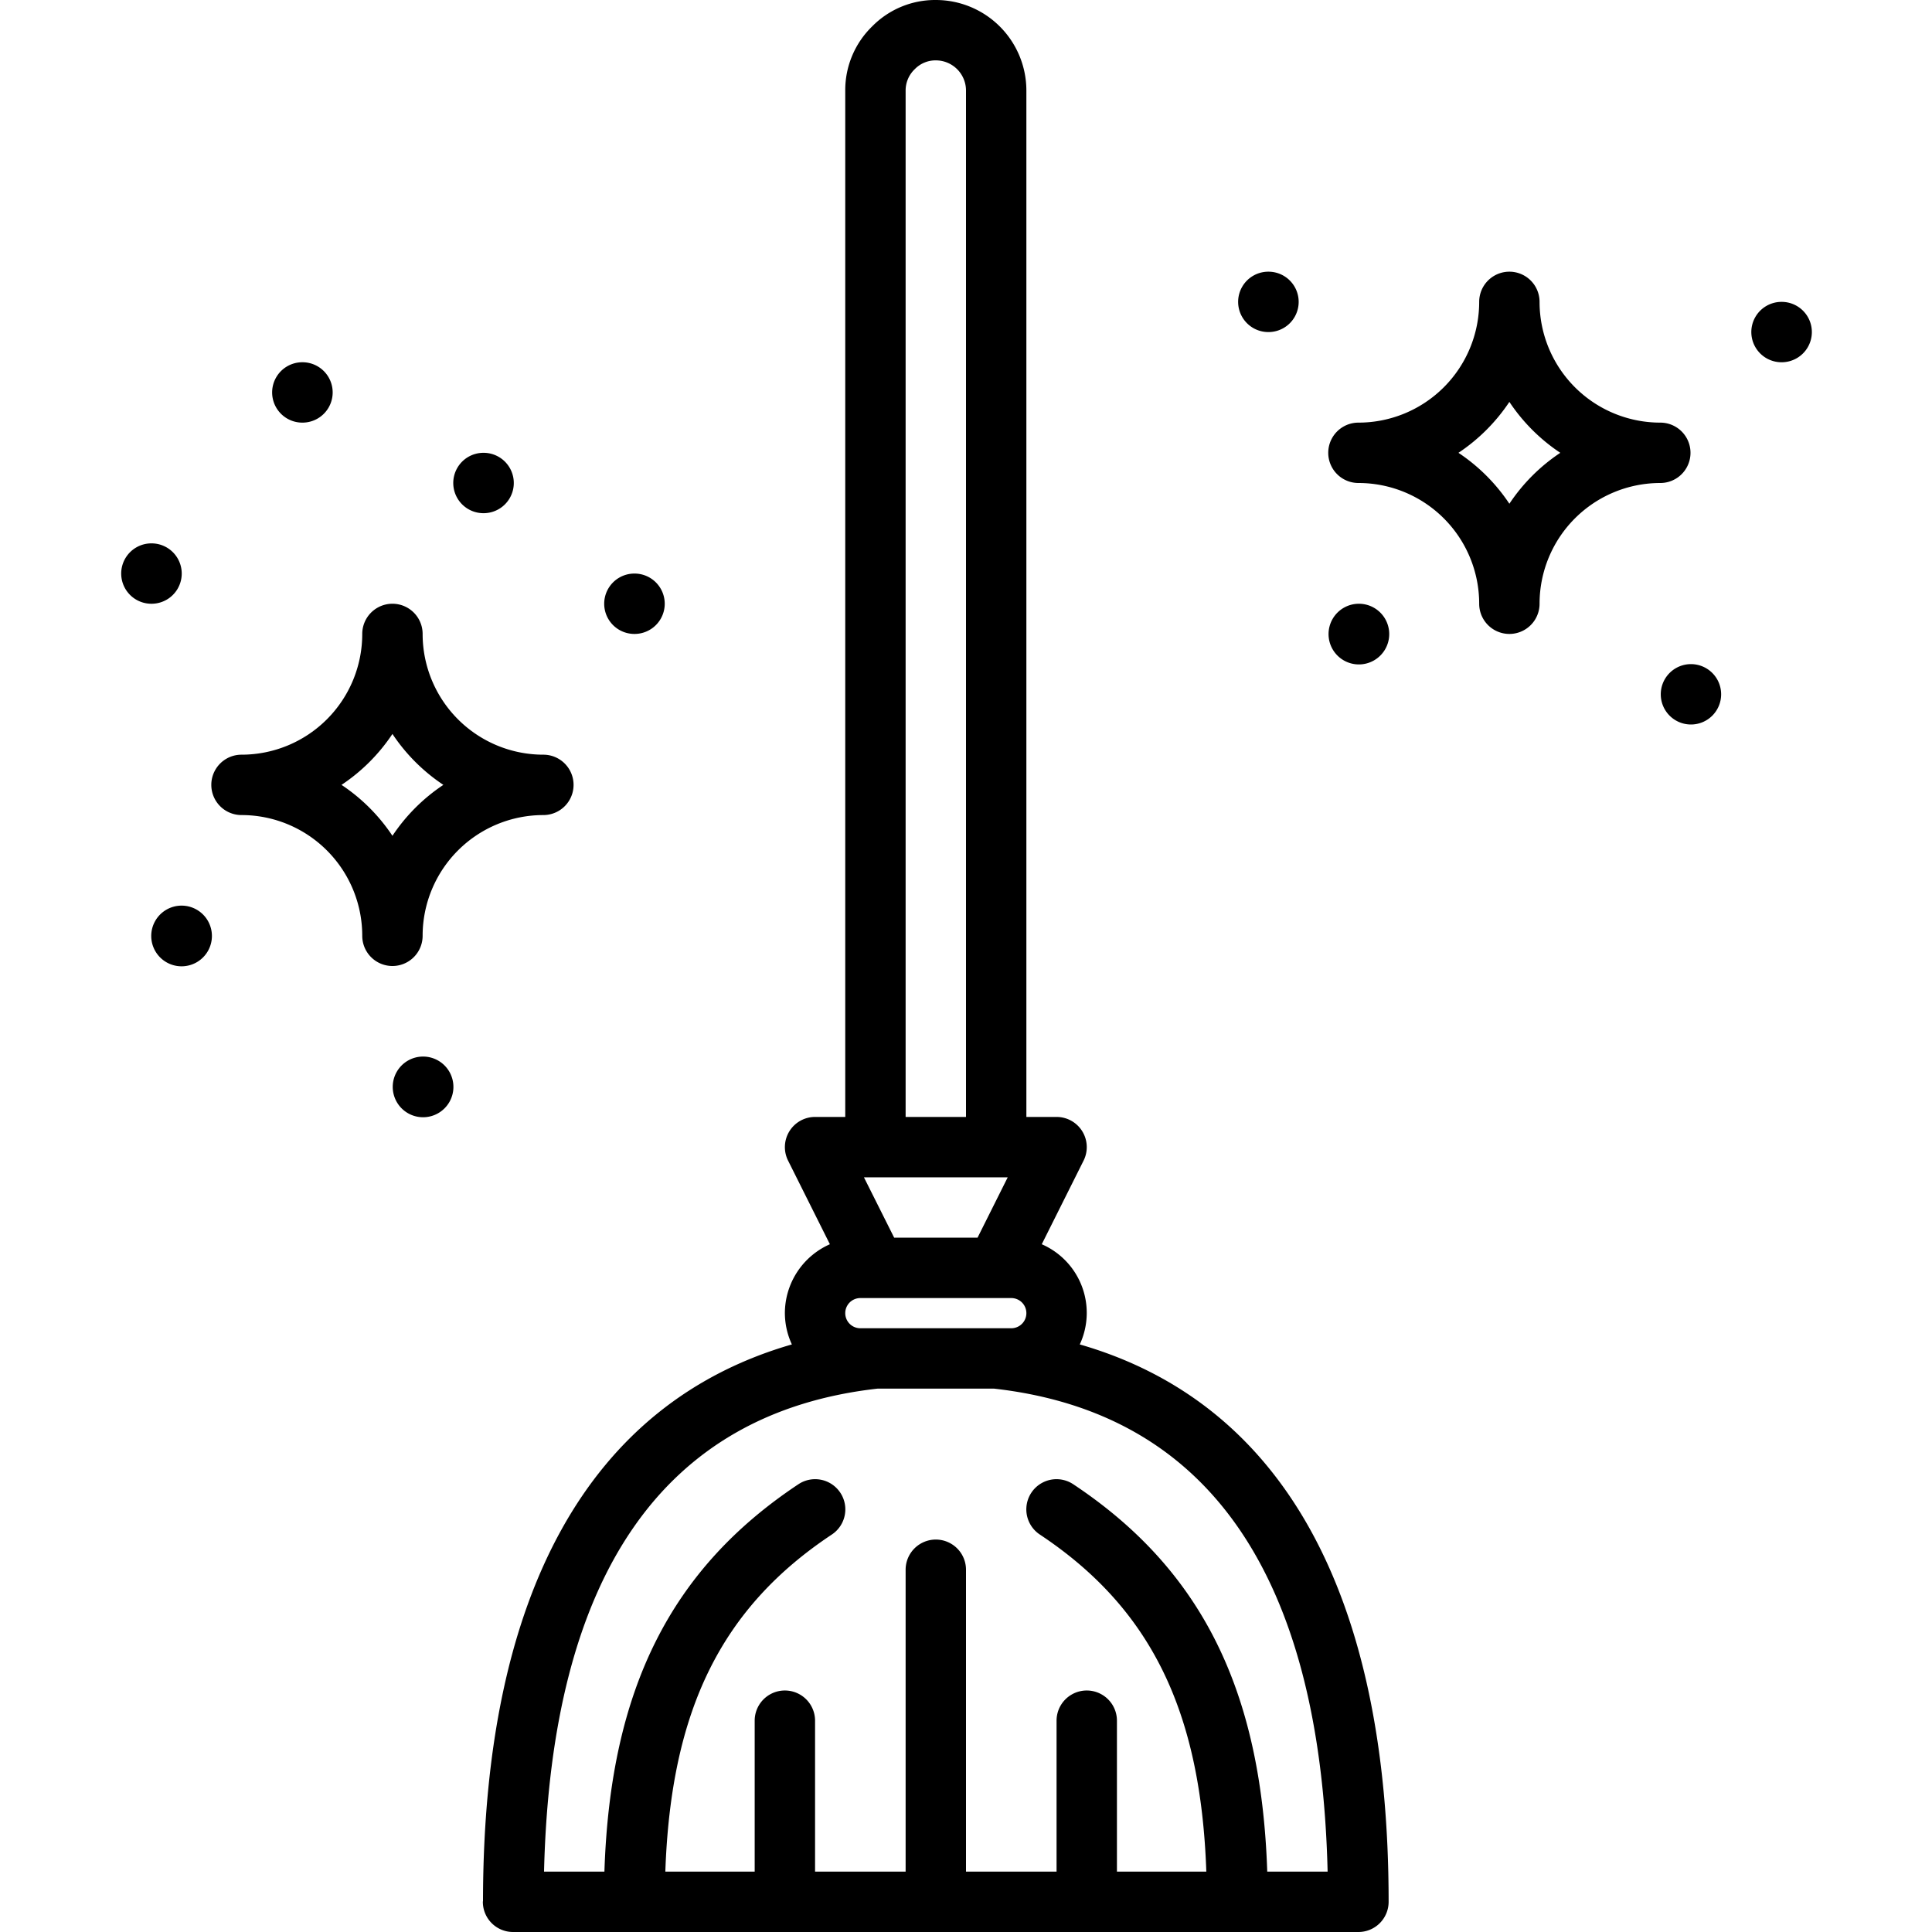 <?xml version="1.0" encoding="UTF-8"?>
<svg xmlns="http://www.w3.org/2000/svg" id="Layer_2" data-name="Layer 2" viewBox="0 0 64 64" width="512" height="512"><path d="M26,43.5a2.483,2.483,0,0,0,.232,1.036C19.537,46.467,16.01,52.771,16,62.972c0,.01-.005.018-.005.028a1,1,0,0,0,1,1H45a1,1,0,0,0,1-1c0-10.218-3.528-16.532-10.231-18.464a2.48,2.48,0,0,0-1.259-3.319l1.385-2.77A1,1,0,0,0,35,37H34V3a3,3,0,0,0-3-3,2.928,2.928,0,0,0-2.108.874A2.944,2.944,0,0,0,28,3V37H27a1,1,0,0,0-.894,1.447l1.385,2.77A2.5,2.5,0,0,0,26,43.5Zm2.5-.5h5a.5.5,0,1,1,0,1h-5a.5.5,0,1,1,0-1Zm.119-4h4.763l-1,2H29.621ZM43.979,62h-2c-.2-6.04-2.2-10.026-6.427-12.833a1,1,0,1,0-1.107,1.666c3.664,2.432,5.33,5.824,5.516,11.167H37V57a1,1,0,0,0-2,0v5H32V52a1,1,0,0,0-2,0V62H27V57a1,1,0,0,0-2,0v5H22.04c.186-5.343,1.852-8.735,5.516-11.167a1,1,0,0,0-1.107-1.666C22.221,51.974,20.218,55.96,20.022,62h-2c.237-9.811,3.944-15.2,11.049-16h3.857C40.035,46.8,43.743,52.189,43.979,62ZM30,3a.974.974,0,0,1,.306-.712A.957.957,0,0,1,31,2a1,1,0,0,1,1,1V37H30Z"/><path d="M8,27a4,4,0,0,1,4,4,1,1,0,0,0,2,0,4,4,0,0,1,4-4,1,1,0,0,0,0-2,4,4,0,0,1-4-4,1,1,0,0,0-2,0,4,4,0,0,1-4,4,1,1,0,0,0,0,2Zm5-2.687A6.049,6.049,0,0,0,14.687,26,6.049,6.049,0,0,0,13,27.687,6.049,6.049,0,0,0,11.313,26,6.049,6.049,0,0,0,13,24.313Z"/><path d="M45,16a4,4,0,0,1,4,4,1,1,0,0,0,2,0,4,4,0,0,1,4-4,1,1,0,0,0,0-2,4,4,0,0,1-4-4,1,1,0,0,0-2,0,4,4,0,0,1-4,4,1,1,0,0,0,0,2Zm5-2.687A6.049,6.049,0,0,0,51.687,15,6.049,6.049,0,0,0,50,16.687,6.049,6.049,0,0,0,48.313,15,6.049,6.049,0,0,0,50,13.313Z"/><path d="M10.02,14a1,1,0,0,0,0-2h-.01a1,1,0,0,0,.01,2Z"/><path d="M21.02,21a1,1,0,0,0,0-2h-.01a1,1,0,0,0,.01,2Z"/><path d="M14.02,35h-.01a1.005,1.005,0,1,0,.01,0Z"/><path d="M5.02,20a1,1,0,0,0,0-2H5.01a1,1,0,0,0,.01,2Z"/><path d="M16.02,17a1,1,0,0,0,0-2h-.01a1,1,0,0,0,.01,2Z"/><path d="M6.01,30a1.005,1.005,0,1,0,.01,0Z"/><path d="M42.02,11a1,1,0,0,0,0-2h-.01a1,1,0,0,0,.01,2Z"/><path d="M55.015,23a1,1,0,1,0,1.005-1h-.01A1,1,0,0,0,55.015,23Z"/><path d="M45.01,20a1.005,1.005,0,1,0,.01,0Z"/><path d="M59.02,12a1,1,0,1,0,0-2h-.01a1,1,0,0,0,.01,2Z"/></svg>
